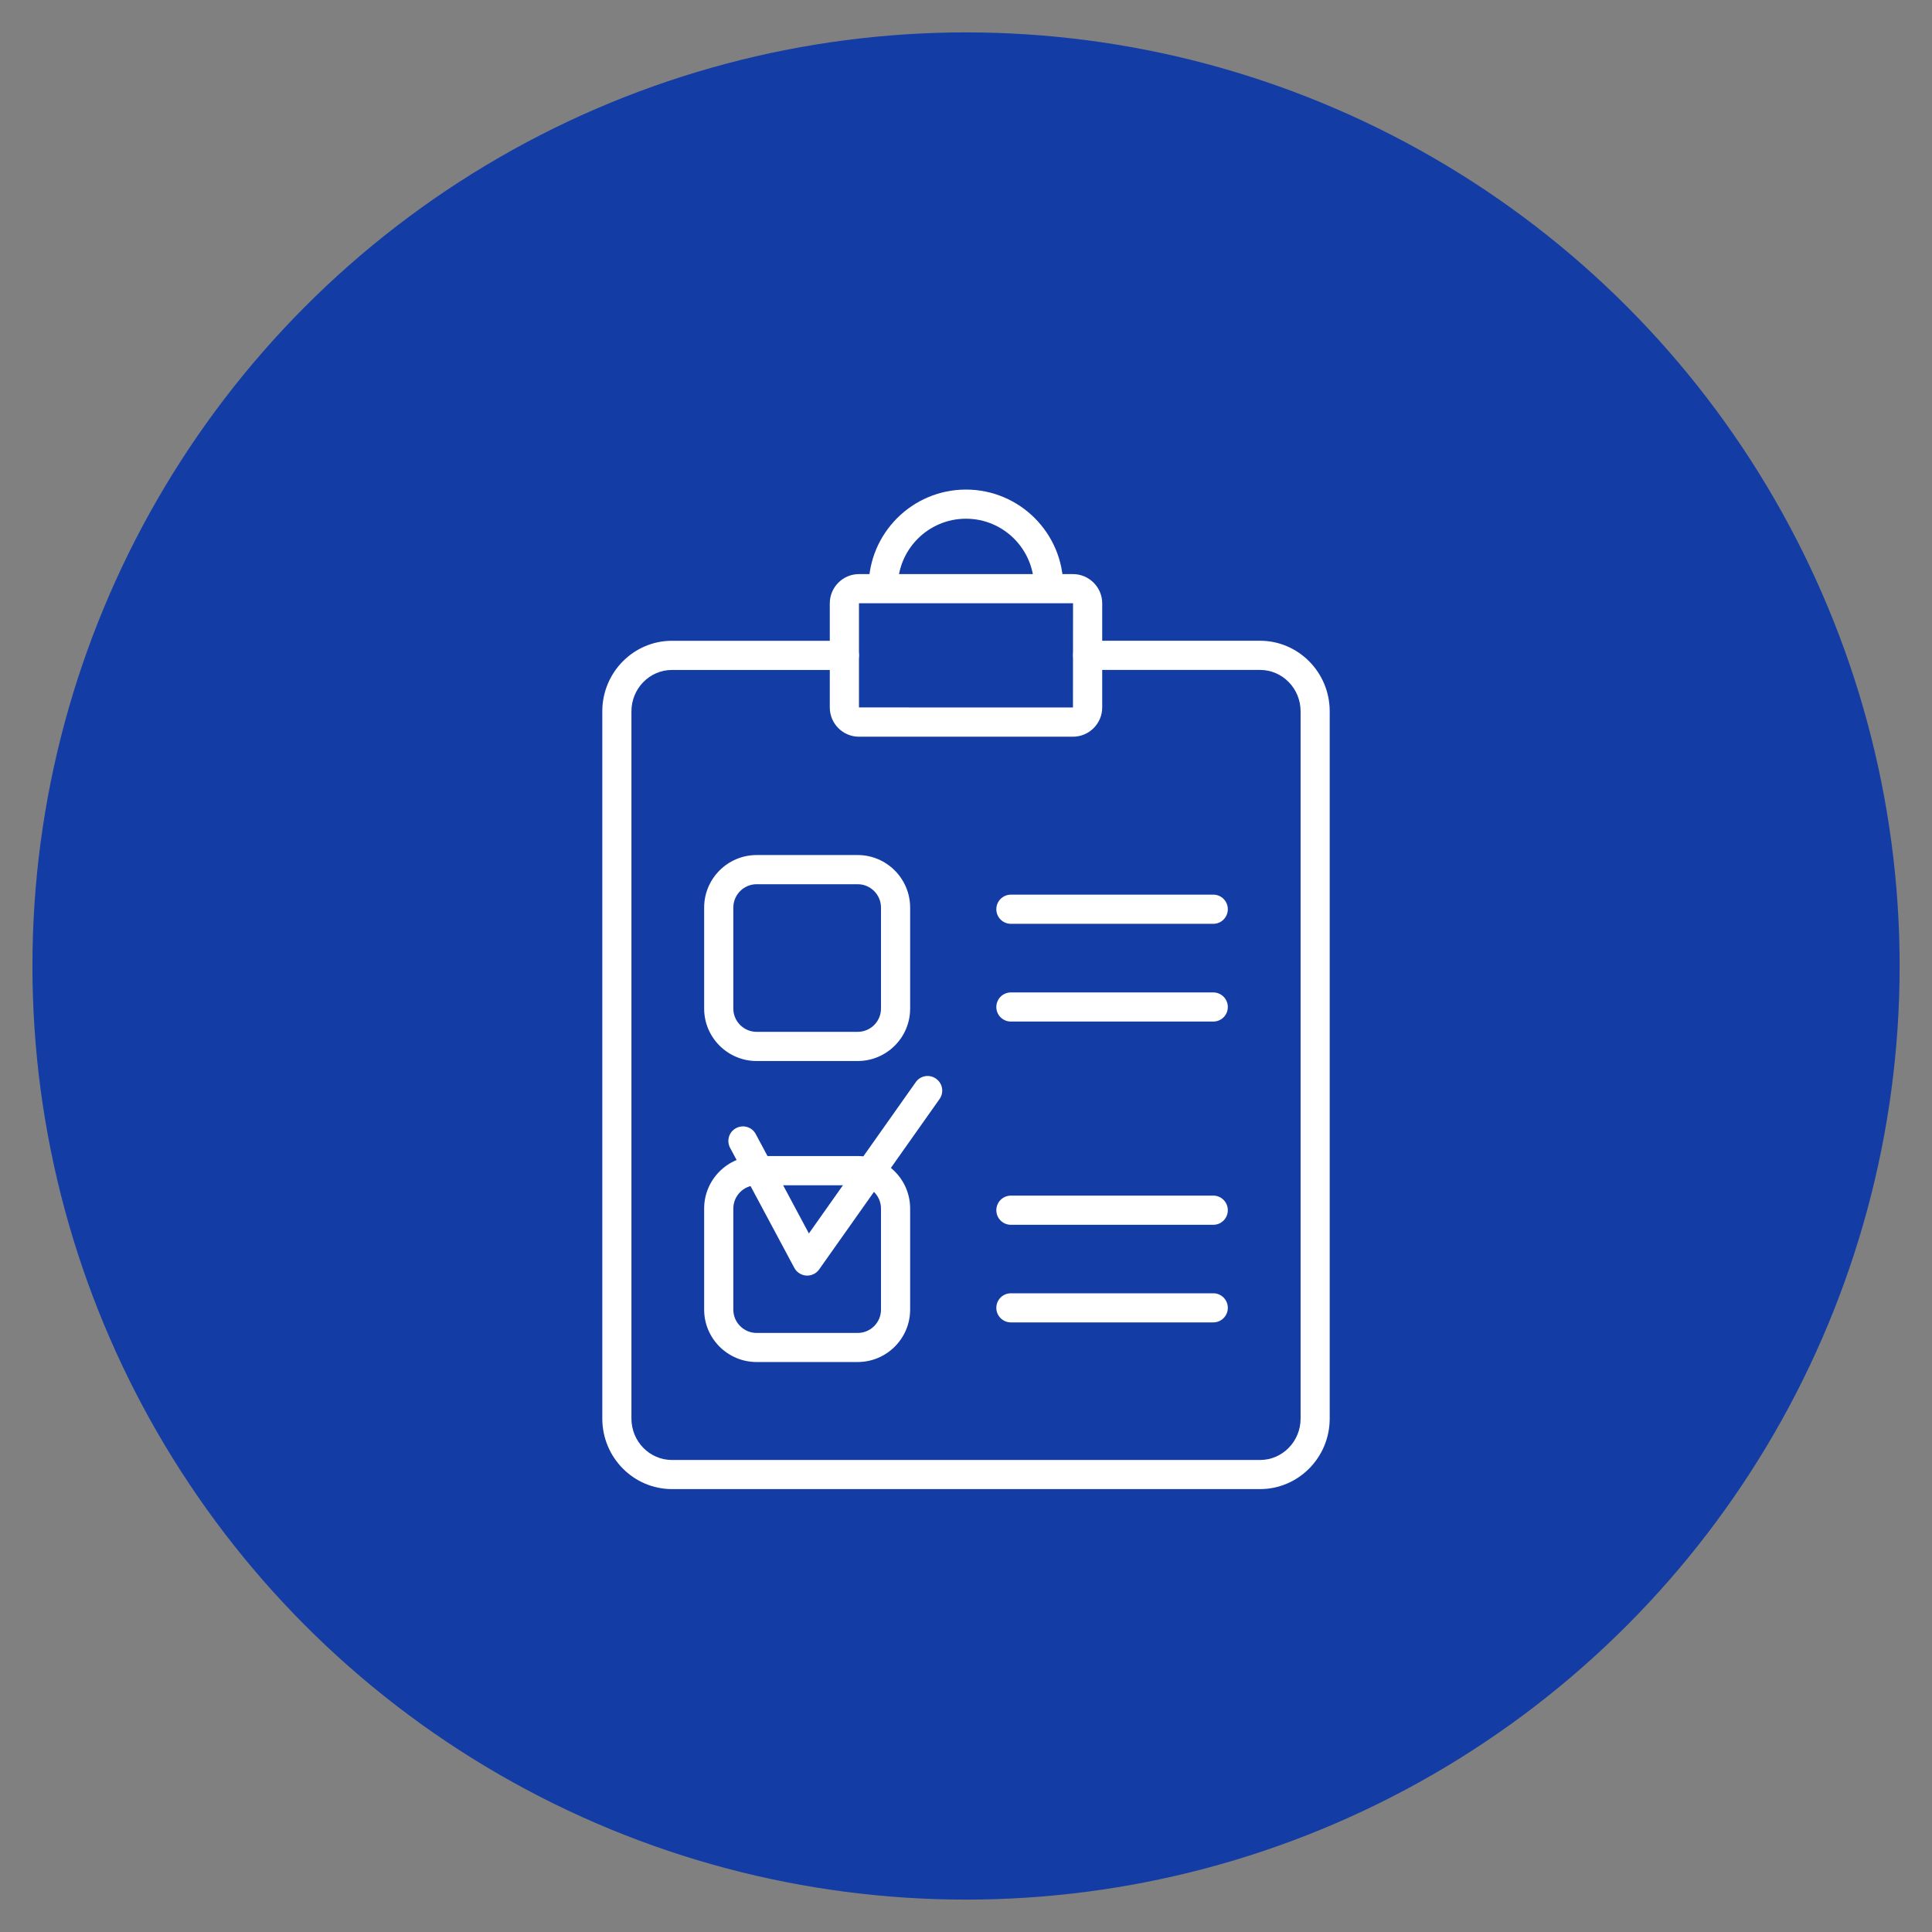 <?xml version="1.0" encoding="utf-8"?>
<!-- Generator: Adobe Illustrator 16.0.0, SVG Export Plug-In . SVG Version: 6.00 Build 0)  -->
<!DOCTYPE svg PUBLIC "-//W3C//DTD SVG 1.1//EN" "http://www.w3.org/Graphics/SVG/1.1/DTD/svg11.dtd">
<svg version="1.1" id="레이어_1" xmlns="http://www.w3.org/2000/svg" xmlns:xlink="http://www.w3.org/1999/xlink" x="0px"
	 y="0px" width="60px" height="60px" viewBox="0 0 60 60" enable-background="new 0 0 60 60" xml:space="preserve">
<rect x="0" y="0" width="60" height="60" fill="#808080" stroke="none"/>
<circle fill="#133DA5" cx="30.001" cy="30" r="28.994"/>
<g>
	<g>
		<path fill="#FFFFFF" d="M39.132,46.245H20.868c-1.192,0-2.163-0.981-2.163-2.19V22.09c0-1.207,0.971-2.19,2.163-2.19h5.354
			c0.25,0,0.453,0.203,0.453,0.453s-0.203,0.453-0.453,0.453h-5.354c-0.693,0-1.258,0.576-1.258,1.285v21.966
			c0,0.709,0.565,1.284,1.258,1.284h18.264c0.693,0,1.259-0.575,1.259-1.284V22.09c0-0.708-0.564-1.285-1.259-1.285h-5.354
			c-0.25,0-0.452-0.203-0.452-0.453s0.202-0.453,0.452-0.453h5.354c1.192,0,2.163,0.983,2.163,2.19v21.966
			C41.295,45.264,40.324,46.245,39.132,46.245z"/>
	</g>
	<g>
		<g>
			<path fill="#FFFFFF" d="M37.68,28.69h-6.285c-0.252,0-0.453-0.203-0.453-0.453s0.201-0.453,0.453-0.453h6.285
				c0.25,0,0.451,0.203,0.451,0.453S37.93,28.69,37.68,28.69z"/>
		</g>
		<g>
			<path fill="#FFFFFF" d="M37.68,31.725h-6.285c-0.252,0-0.453-0.201-0.453-0.451s0.201-0.453,0.453-0.453h6.285
				c0.25,0,0.451,0.203,0.451,0.453S37.93,31.725,37.68,31.725z"/>
		</g>
		<g>
			<path fill="#FFFFFF" d="M26.635,32.951h-3.136c-0.899,0-1.631-0.73-1.631-1.628v-3.137c0-0.9,0.731-1.632,1.631-1.632h3.136
				c0.899,0,1.63,0.732,1.63,1.632v3.137C28.266,32.221,27.534,32.951,26.635,32.951z M23.499,27.46c-0.4,0-0.725,0.326-0.725,0.726
				v3.137c0,0.397,0.325,0.722,0.725,0.722h3.136c0.4,0,0.725-0.324,0.725-0.722v-3.137c0-0.4-0.325-0.726-0.725-0.726H23.499z"/>
		</g>
		<g>
			<path fill="#FFFFFF" d="M37.68,38.037h-6.285c-0.252,0-0.453-0.202-0.453-0.453c0-0.249,0.201-0.453,0.453-0.453h6.285
				c0.25,0,0.451,0.204,0.451,0.453C38.131,37.835,37.93,38.037,37.68,38.037z"/>
		</g>
		<g>
			<path fill="#FFFFFF" d="M37.68,41.068h-6.285c-0.252,0-0.453-0.202-0.453-0.451c0-0.251,0.201-0.453,0.453-0.453h6.285
				c0.25,0,0.451,0.202,0.451,0.453C38.131,40.866,37.93,41.068,37.68,41.068z"/>
		</g>
		<g>
			<path fill="#FFFFFF" d="M26.635,42.299h-3.136c-0.899,0-1.631-0.73-1.631-1.629v-3.138c0-0.898,0.731-1.63,1.631-1.63h3.136
				c0.899,0,1.63,0.73,1.63,1.63v3.138C28.266,41.568,27.534,42.299,26.635,42.299z M23.499,36.809c-0.4,0-0.725,0.324-0.725,0.725
				v3.138c0,0.399,0.325,0.724,0.725,0.724h3.136c0.4,0,0.725-0.324,0.725-0.724v-3.138c0-0.399-0.325-0.725-0.725-0.725H23.499z"/>
		</g>
		<g>
			<path fill="#FFFFFF" d="M25.067,39.615c-0.009,0-0.019,0-0.028-0.001c-0.156-0.011-0.297-0.101-0.37-0.238l-1.995-3.729
				c-0.118-0.222-0.035-0.496,0.186-0.612c0.222-0.118,0.495-0.035,0.612,0.187l1.649,3.084l3.319-4.699
				c0.143-0.205,0.427-0.252,0.63-0.107c0.205,0.145,0.253,0.426,0.109,0.631l-3.743,5.297
				C25.352,39.545,25.214,39.615,25.067,39.615z"/>
		</g>
		<g>
			<path fill="#FFFFFF" d="M33.322,22.879h-6.646c-0.5,0-0.906-0.408-0.906-0.908v-3.234c0-0.5,0.406-0.908,0.906-0.908h6.646
				c0.5,0,0.908,0.408,0.908,0.908v3.234C34.23,22.471,33.822,22.879,33.322,22.879z M33.322,21.973v0.453V21.973L33.322,21.973z
				 M26.676,18.734v3.236l6.646,0.002l0.002-3.237L26.676,18.734z"/>
		</g>
		<g>
			<path fill="#FFFFFF" d="M32.566,18.677c-0.25,0-0.453-0.203-0.453-0.452c0-1.167-0.947-2.116-2.114-2.116
				s-2.116,0.949-2.116,2.116c0,0.25-0.204,0.452-0.453,0.452c-0.25,0-0.453-0.203-0.453-0.452c0-1.666,1.355-3.021,3.022-3.021
				c1.666,0,3.021,1.355,3.021,3.021C33.021,18.475,32.816,18.677,32.566,18.677z"/>
		</g>
	</g>
</g>
</svg>
